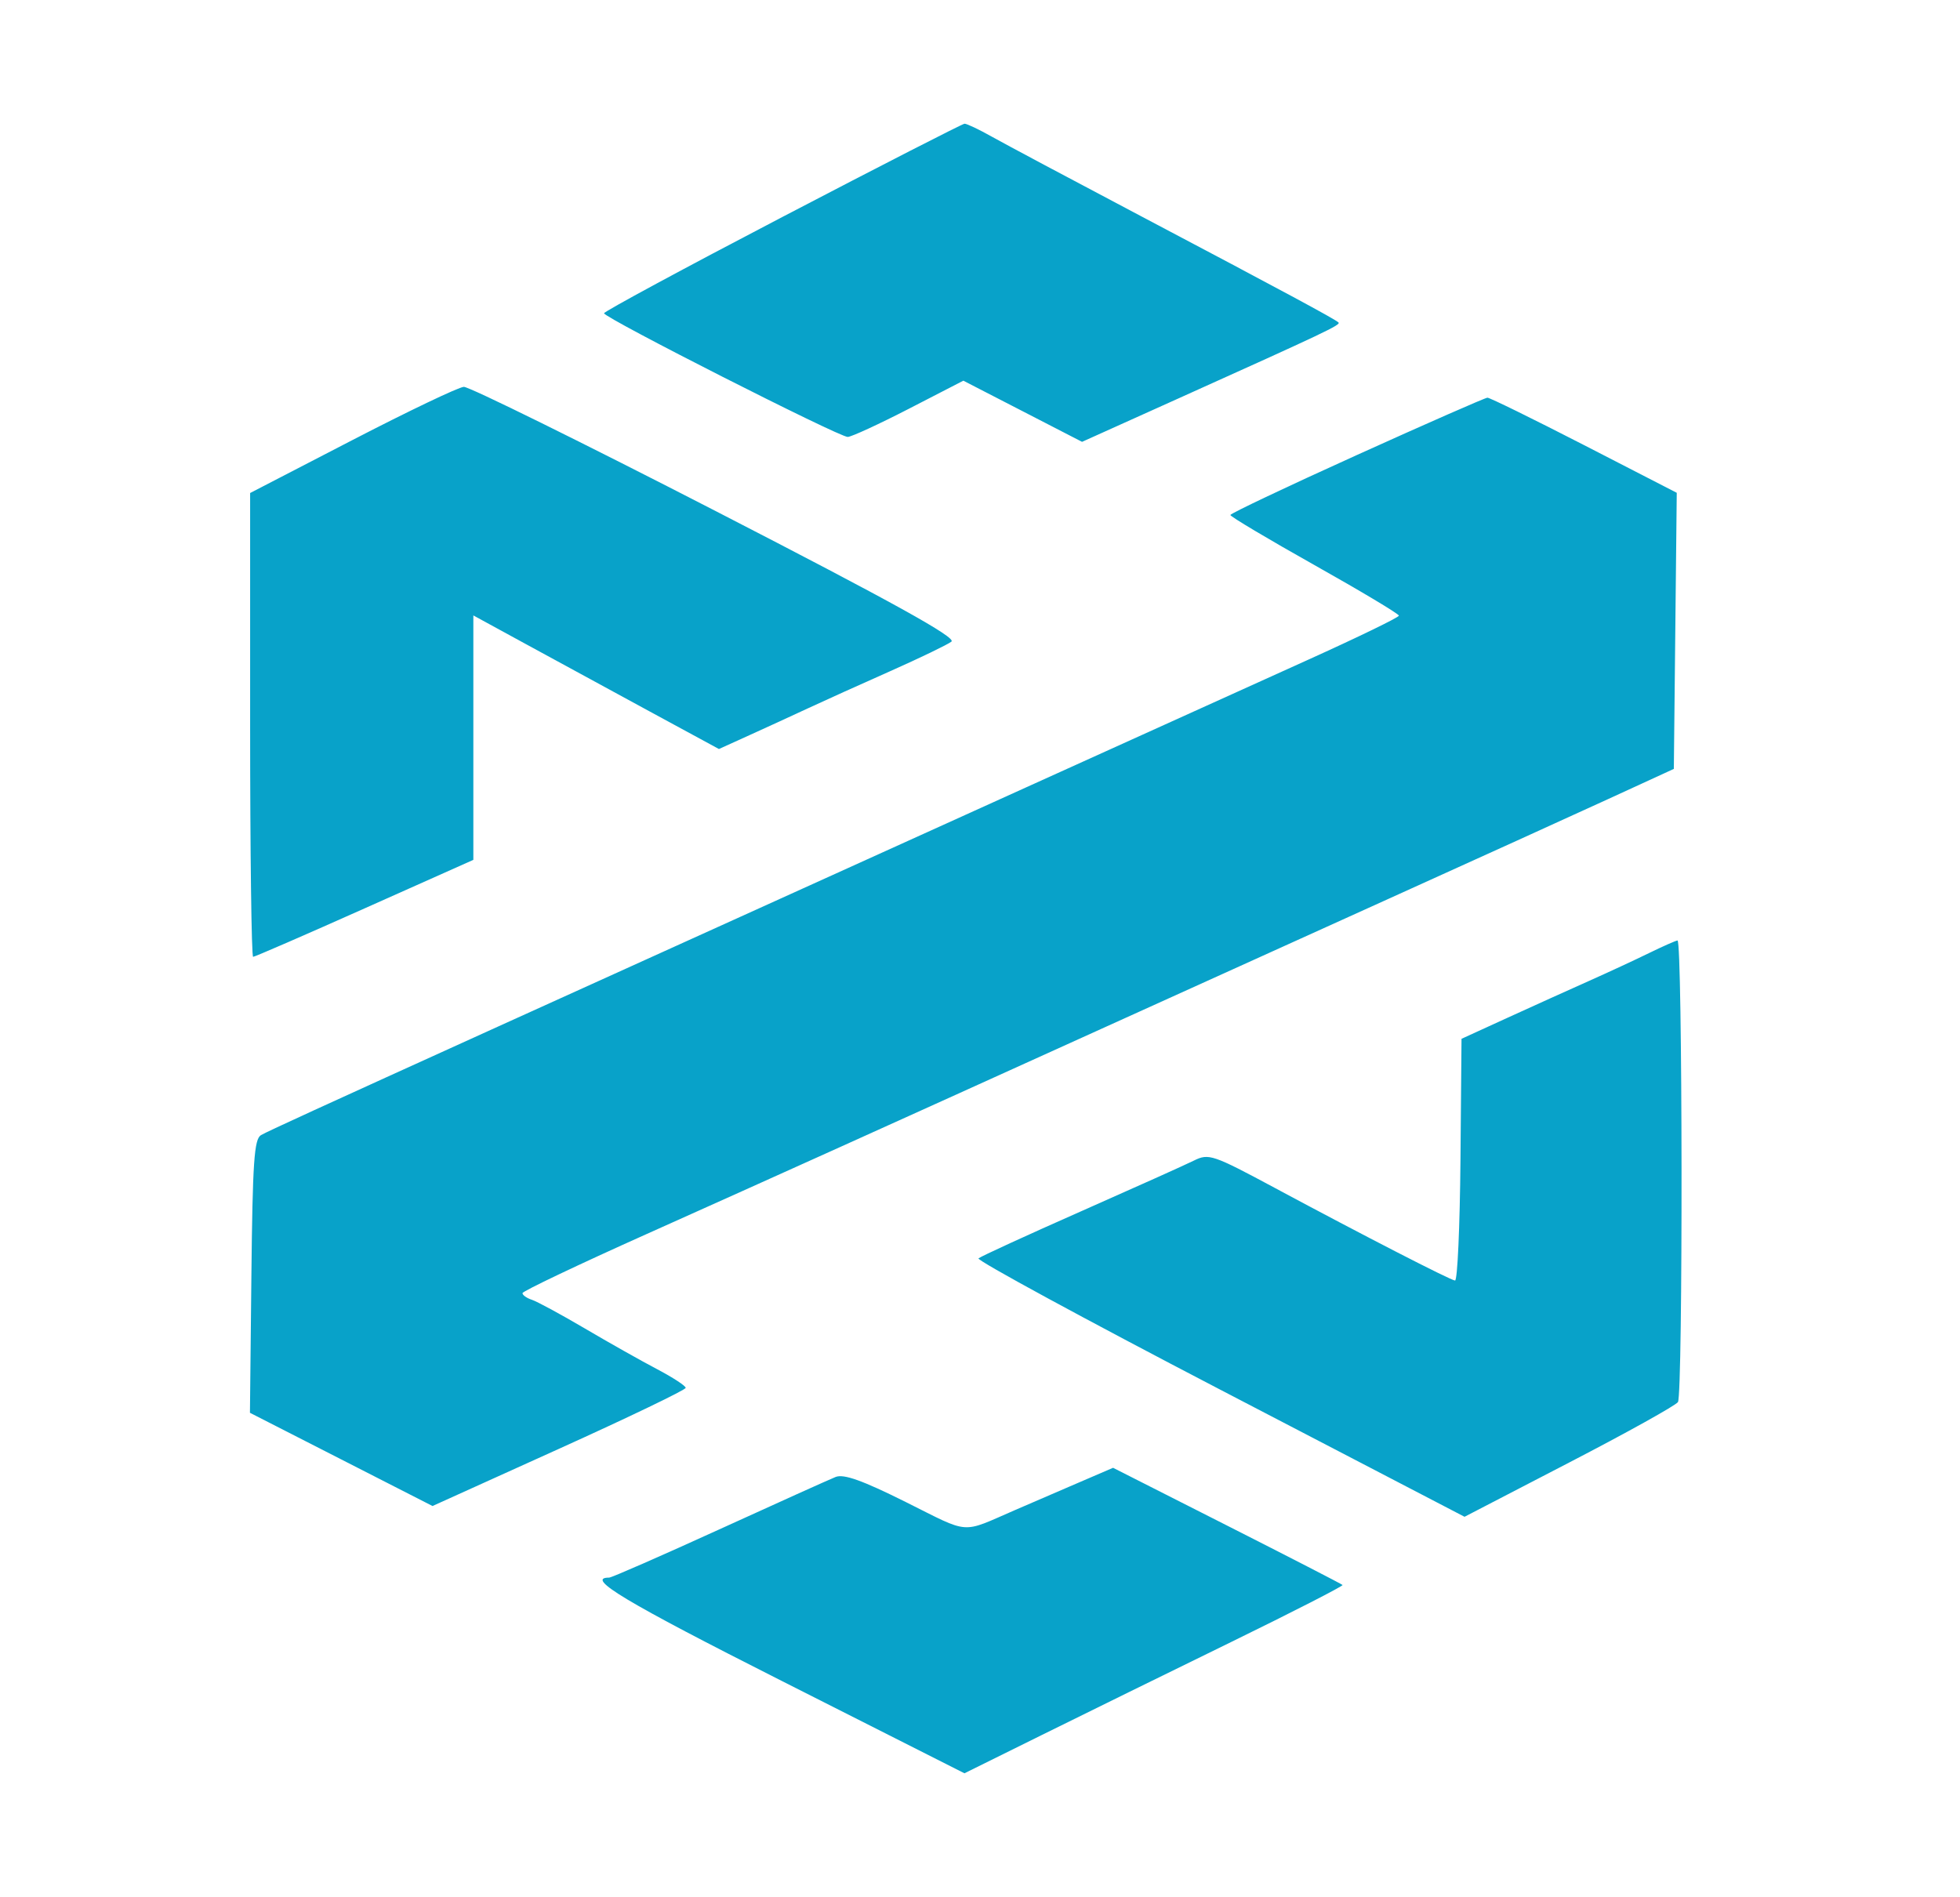 <svg width="125" height="121" viewBox="0 0 125 121" fill="none" xmlns="http://www.w3.org/2000/svg">
<g id="DEXTOOLS">
<path id="Vector" fill-rule="evenodd" clip-rule="evenodd" d="M49.893 13.841C43.639 17.106 38.522 19.869 38.524 19.982C38.527 20.272 53.534 27.889 54.066 27.87C54.308 27.862 56.066 27.051 57.972 26.069L61.438 24.282L65.223 26.232L69.008 28.183L75.206 25.391C84.546 21.185 85.516 20.724 85.364 20.57C85.162 20.364 81.813 18.561 72.724 13.765C68.332 11.447 64.068 9.175 63.25 8.715C62.431 8.254 61.65 7.884 61.513 7.891C61.376 7.899 56.148 10.576 49.893 13.841ZM22.462 28.077L15.952 31.447V46.239C15.952 54.375 16.038 61.031 16.143 61.031C16.248 61.031 19.45 59.64 23.26 57.938L30.188 54.846V39.255L33.574 41.103C36.182 42.526 38.793 43.946 41.404 45.364L45.85 47.776L47.828 46.879C49.069 46.316 50.307 45.747 51.542 45.173C52.497 44.727 54.841 43.669 56.751 42.821C58.66 41.973 60.428 41.12 60.679 40.926C61.012 40.668 56.952 38.419 45.661 32.608C37.15 28.228 29.914 24.658 29.58 24.675C29.246 24.692 26.044 26.223 22.462 28.077ZM86.537 29.023C82.103 31.029 78.471 32.751 78.468 32.849C78.463 32.947 80.88 34.387 83.838 36.049C86.796 37.711 89.216 39.16 89.216 39.269C89.216 39.378 86.599 40.649 83.4 42.094C80.201 43.539 72.115 47.199 65.431 50.227L43.035 60.372C37.401 62.925 32.323 65.225 31.75 65.485C20.243 70.706 17.08 72.154 16.646 72.403C16.209 72.653 16.11 74.108 16.032 81.408L15.94 90.115L21.762 93.088L27.584 96.061L35.656 92.409C40.097 90.401 43.73 88.653 43.73 88.524C43.73 88.395 42.909 87.86 41.907 87.333C40.904 86.806 38.833 85.64 37.306 84.74C35.778 83.841 34.255 83.016 33.92 82.906C33.586 82.797 33.317 82.606 33.323 82.481C33.328 82.357 36.883 80.665 41.222 78.721C49.65 74.944 56.099 72.034 69.945 65.758C76.136 62.953 82.329 60.15 88.521 57.347C93.964 54.885 100.292 52.01 102.584 50.958L106.75 49.044L106.843 40.238L106.936 31.433L101.031 28.395C97.783 26.725 95.007 25.362 94.861 25.367C94.716 25.372 90.97 27.017 86.537 29.023ZM105.169 60.791C104.298 61.217 102.58 62.015 101.349 62.564C100.119 63.112 97.784 64.168 96.16 64.91L93.209 66.26L93.142 73.99C93.105 78.242 92.949 81.702 92.795 81.68C92.445 81.627 86.914 78.784 81.353 75.798C77.34 73.643 77.088 73.558 76.145 74.026C75.6 74.297 72.341 75.761 68.904 77.281C65.466 78.801 62.542 80.144 62.404 80.265C62.267 80.386 69.185 84.144 77.778 88.617L93.402 96.748L100.076 93.287C103.747 91.385 106.868 89.649 107.012 89.431C107.335 88.94 107.308 59.949 106.984 59.988C106.856 60.004 106.039 60.366 105.169 60.791ZM68.209 94.819C67.051 95.318 65.894 95.818 64.737 96.318C61.243 97.833 61.927 97.883 57.77 95.809C55.002 94.428 53.808 94.001 53.29 94.209C52.902 94.364 49.557 95.871 45.858 97.559C42.159 99.247 39.004 100.628 38.848 100.628C37.295 100.628 39.876 102.173 49.832 107.206L61.508 113.109L66.421 110.678C69.123 109.341 74.573 106.664 78.532 104.729C82.491 102.793 85.682 101.159 85.622 101.098C85.562 101.036 82.245 99.329 78.25 97.304L70.987 93.623L68.209 94.819Z" fill="#08A2C9"/>
</g>
</svg>
